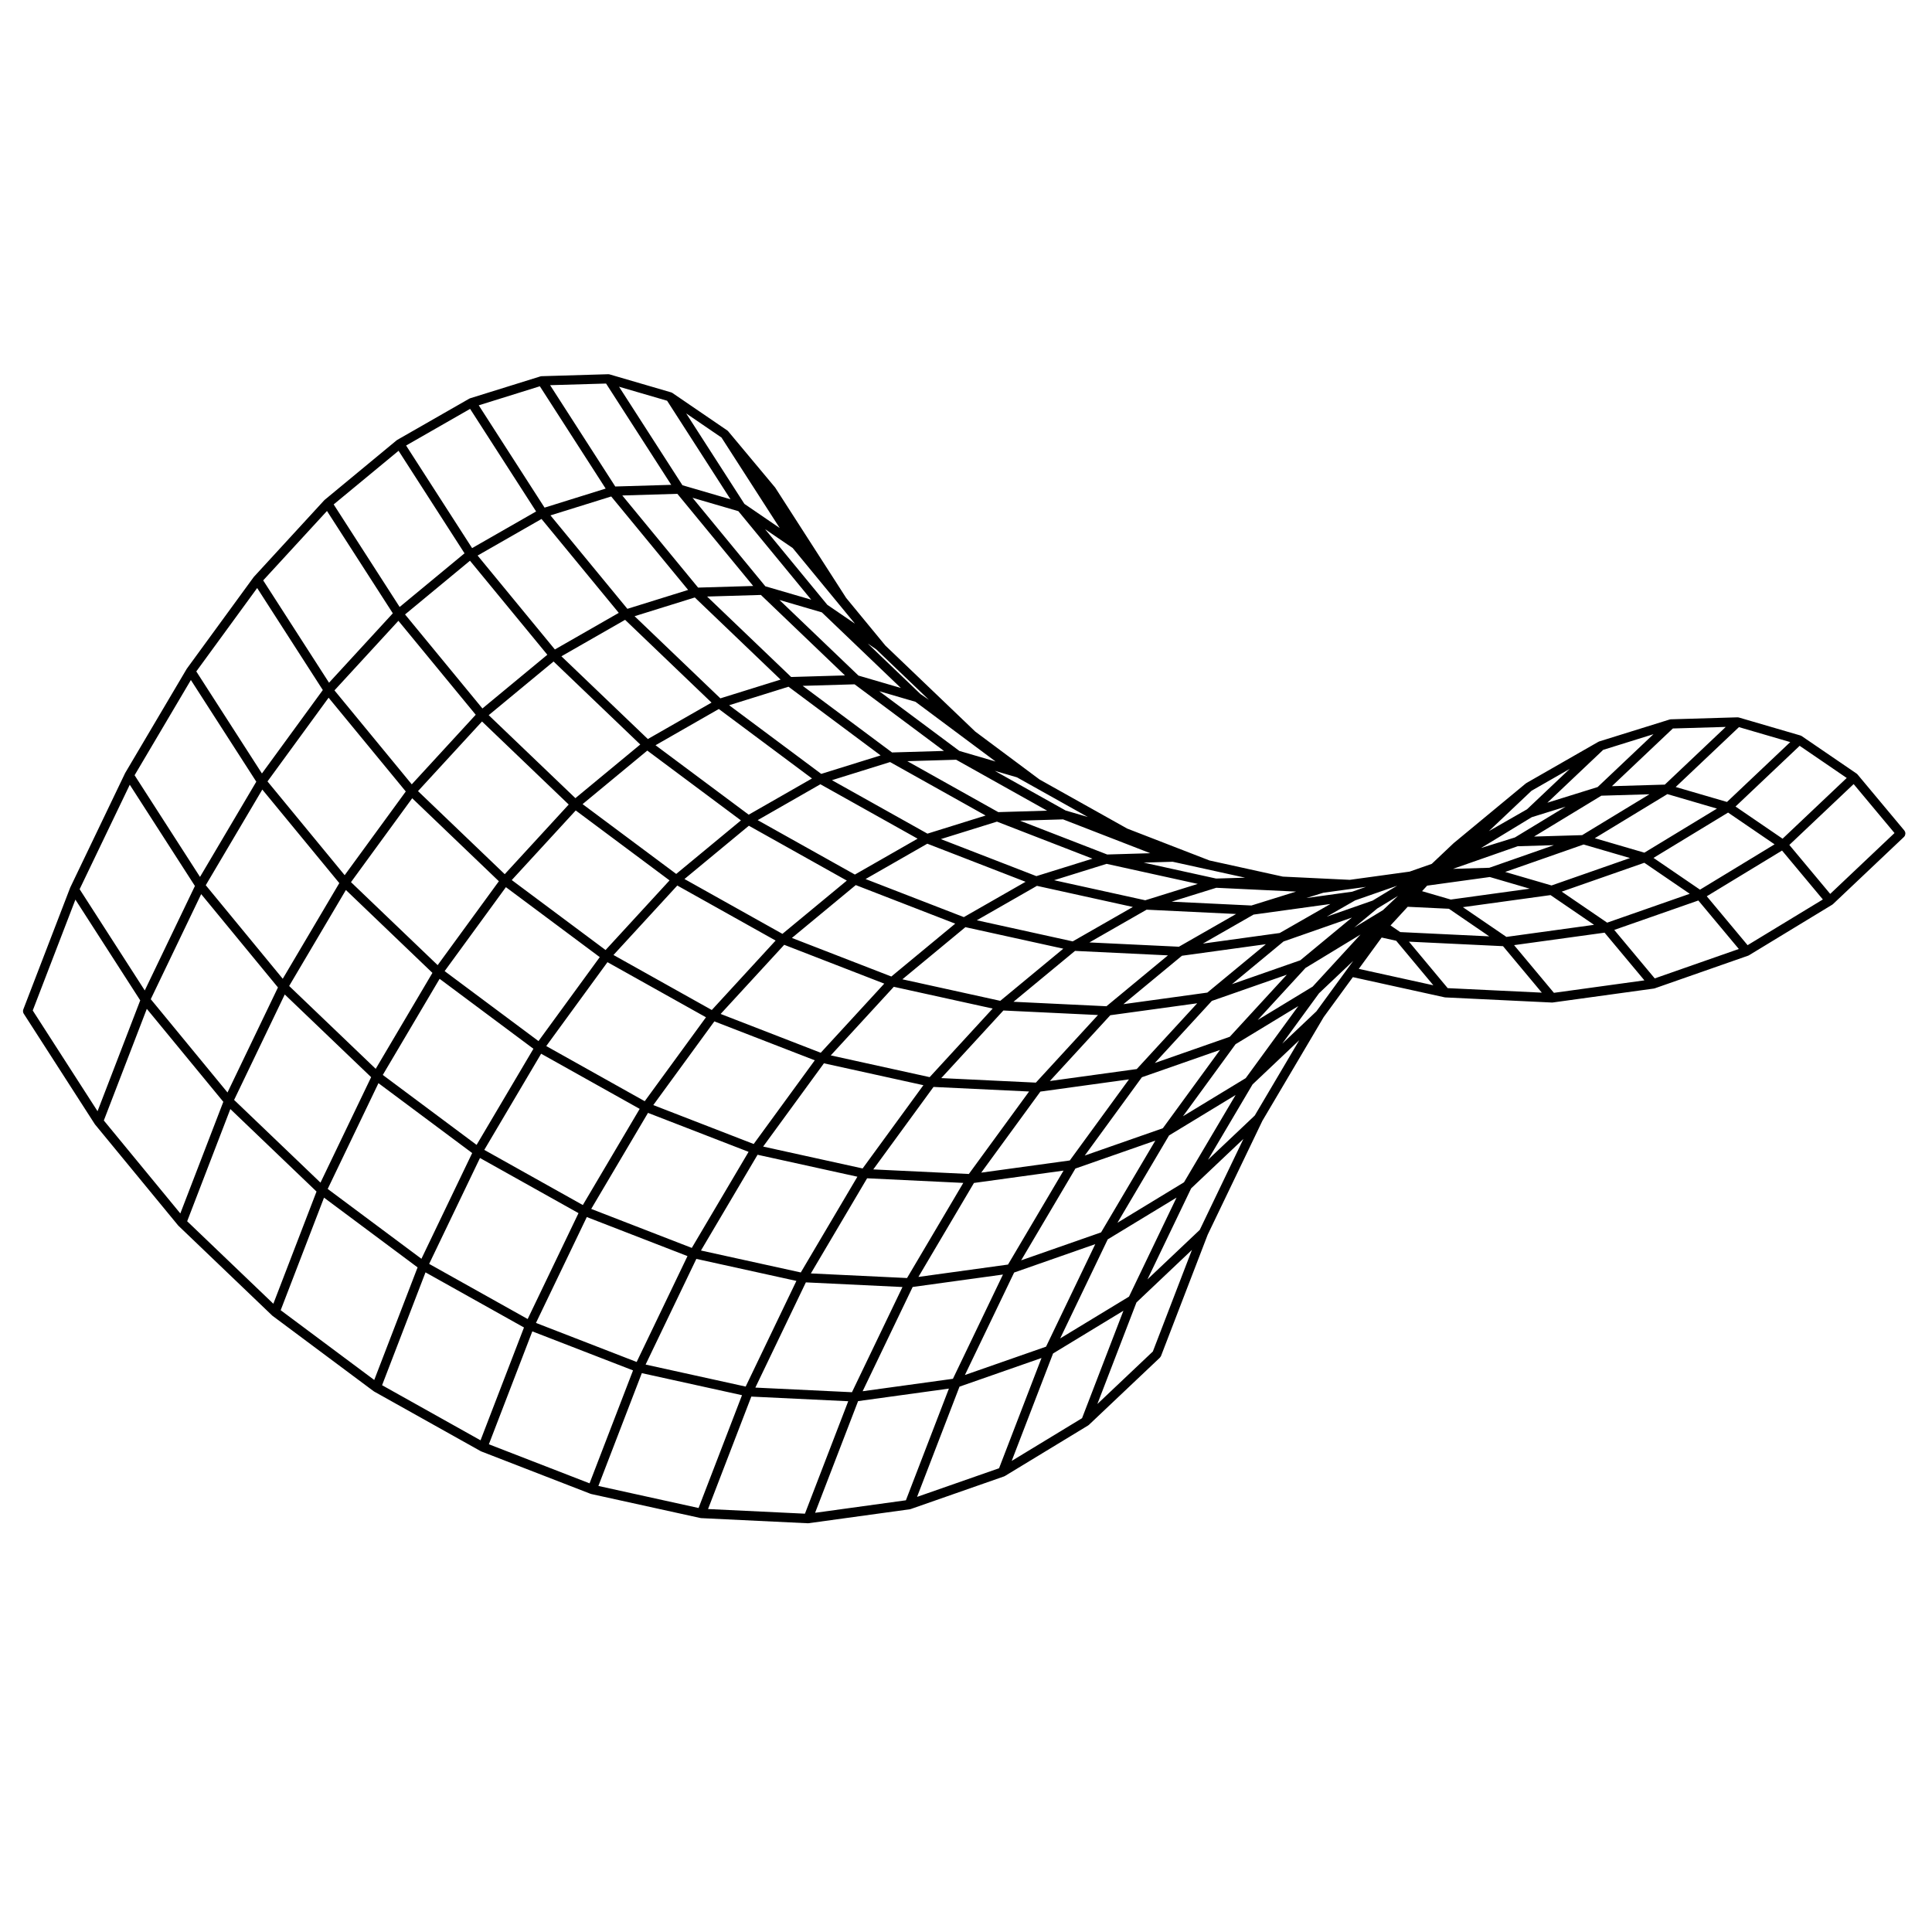 <?xml version="1.0" encoding="utf-8"?>
<!-- Generator: Adobe Illustrator 16.0.0, SVG Export Plug-In . SVG Version: 6.00 Build 0)  -->
<!DOCTYPE svg PUBLIC "-//W3C//DTD SVG 1.1//EN" "http://www.w3.org/Graphics/SVG/1.1/DTD/svg11.dtd">
<svg version="1.1" id="Calque_1" xmlns="http://www.w3.org/2000/svg" xmlns:xlink="http://www.w3.org/1999/xlink" x="0px" y="0px"
	 width="510.236px" height="510.236px" viewBox="0 0 510.236 510.236" enable-background="new 0 0 510.236 510.236"
	 xml:space="preserve">
<g>
	<path d="M503.11,220.558c0.054-0.125,0.084-0.263,0.09-0.399c0-0.019,0-0.036,0-0.054c0-0.131-0.019-0.273-0.071-0.404
		c-0.007-0.018-0.013-0.03-0.019-0.049c-0.048-0.118-0.105-0.226-0.185-0.327l-12.353-14.792c-0.012-0.012-0.019-0.018-0.029-0.03
		c-0.007-0.012-0.013-0.019-0.019-0.024c0-0.006,0-0.006-0.006-0.006l0,0c-0.023-0.023-0.048-0.041-0.071-0.06
		c-0.029-0.03-0.06-0.06-0.096-0.083c-0.012-0.012-0.018-0.023-0.029-0.029l-14.482-9.894c-0.019-0.013-0.042-0.019-0.061-0.03
		c-0.035-0.023-0.07-0.042-0.112-0.061c-0.007-0.006-0.013-0.006-0.019-0.012c-0.006,0-0.012-0.006-0.018-0.012
		c-0.03-0.012-0.055-0.018-0.084-0.023c-0.023-0.013-0.041-0.019-0.061-0.03l-16.245-4.744c-0.028-0.006-0.06-0.006-0.089-0.013
		c-0.029-0.006-0.06-0.012-0.09-0.018c-0.041-0.006-0.077-0.012-0.118-0.012c-0.013,0-0.023,0-0.042,0
		c-0.012,0-0.029-0.006-0.048-0.006l-17.614,0.523c-0.012,0-0.022,0.006-0.042,0.006c-0.041,0-0.077,0.013-0.118,0.019
		c-0.048,0.006-0.09,0.012-0.125,0.024c-0.013,0.006-0.023,0.006-0.035,0.012l-18.543,5.773c-0.007,0-0.007,0-0.013,0.006
		c-0.013,0-0.023,0.013-0.042,0.013c-0.012,0.006-0.022,0.018-0.042,0.024c-0.012,0-0.018,0.006-0.028,0.012
		c-0.042,0.018-0.083,0.029-0.119,0.054c0,0,0,0-0.006,0L403.115,206.8c-0.028,0.018-0.054,0.042-0.077,0.061
		c-0.034,0.018-0.064,0.035-0.095,0.06l-19.014,15.733c-0.013,0.012-0.023,0.029-0.042,0.041c-0.006,0.007-0.012,0.007-0.019,0.013
		l-5.743,5.435l-5.847,2.049l-15.799,2.172l-17.68-0.852l-19.39-4.268l-21.716-8.417l-23.156-12.966l-16.978-12.655l-23.729-22.71
		l-10.357-12.578l-18.703-29.08c-0.013-0.023-0.03-0.042-0.048-0.061c-0.013-0.023-0.023-0.047-0.042-0.064l-12.353-14.793
		c-0.006-0.012-0.018-0.023-0.03-0.029c-0.006-0.012-0.018-0.029-0.028-0.041c-0.019-0.019-0.042-0.037-0.065-0.055
		c-0.03-0.029-0.06-0.053-0.09-0.077c-0.012-0.012-0.023-0.024-0.035-0.03l-14.472-9.888c-0.019-0.012-0.041-0.024-0.065-0.036
		c-0.028-0.023-0.064-0.041-0.101-0.06c-0.013-0.006-0.03-0.019-0.048-0.024c-0.023-0.012-0.048-0.018-0.077-0.022
		c-0.02-0.013-0.036-0.019-0.061-0.03l-16.244-4.745c-0.014,0-0.03,0-0.042-0.006c-0.019-0.006-0.036-0.012-0.055-0.012
		c-0.028-0.007-0.06-0.013-0.095-0.019c-0.03,0-0.061-0.006-0.09-0.006c-0.019,0-0.042,0-0.061,0c-0.012,0-0.022-0.006-0.028-0.006
		l-17.614,0.523c-0.013,0-0.024,0.006-0.042,0.006c-0.03,0-0.061,0.006-0.089,0.012c-0.024,0-0.055,0.006-0.078,0.012
		c-0.029,0.006-0.054,0.012-0.077,0.019c-0.012,0.006-0.023,0.006-0.042,0.012l-18.543,5.774c0,0,0,0.006-0.006,0.006
		c-0.012,0-0.023,0.012-0.035,0.012c-0.036,0.018-0.071,0.03-0.107,0.048c-0.029,0.013-0.06,0.024-0.083,0.042h-0.006
		l-19.014,10.887c-0.006,0.006-0.018,0.013-0.023,0.019c-0.007,0.006-0.019,0.012-0.029,0.019c-0.019,0.012-0.035,0.029-0.061,0.047
		c-0.018,0.013-0.042,0.024-0.06,0.037l-19.013,15.732c-0.014,0.012-0.02,0.023-0.03,0.036c-0.023,0.024-0.048,0.042-0.071,0.071
		l-0.012,0.006l-18.543,20.186c-0.006,0.006-0.006,0.012-0.013,0.024c-0.006,0.006-0.013,0.012-0.019,0.023
		c-0.018,0.019-0.035,0.036-0.054,0.061l-17.614,24.132c0,0-0.006,0.006-0.006,0.012c-0.012,0.018-0.023,0.036-0.035,0.055
		c-0.006,0.012-0.012,0.022-0.019,0.029l-16.245,27.484c-0.006,0.018-0.013,0.035-0.023,0.054c-0.006,0.013-0.018,0.03-0.022,0.042
		L18.54,234.409c0,0.006,0,0.012-0.006,0.023s-0.012,0.03-0.018,0.049c0,0.006-0.008,0.012-0.008,0.018L6.157,266.584
		c-0.012,0.03-0.012,0.061-0.023,0.084c-0.013,0.047-0.023,0.089-0.035,0.125c-0.007,0.041-0.007,0.083-0.013,0.119
		c-0.006,0.041-0.006,0.083-0.006,0.125c0,0.035,0,0.077,0.006,0.119c0,0.035,0.006,0.076,0.013,0.119
		c0.006,0.034,0.018,0.075,0.028,0.111c0.014,0.042,0.02,0.077,0.036,0.113c0.012,0.042,0.036,0.083,0.061,0.119
		c0.012,0.03,0.022,0.054,0.035,0.077l18.745,29.139c0,0.006,0.006,0.012,0.013,0.019c0.012,0.019,0.028,0.042,0.048,0.061
		c0.006,0.012,0.018,0.029,0.022,0.041l21.973,26.699c0.012,0.018,0.029,0.022,0.042,0.041c0.018,0.018,0.035,0.048,0.06,0.064l0,0
		l24.65,23.604l0,0v0.006l0,0c0.018,0.018,0.042,0.037,0.06,0.055c0.019,0.012,0.029,0.029,0.048,0.041l26.729,19.93
		c0.006,0.007,0.019,0.007,0.023,0.013c0.023,0.018,0.055,0.043,0.083,0.055c0.013,0.012,0.019,0.018,0.03,0.023l28.146,15.752
		c0.018,0.012,0.034,0.018,0.054,0.022c0.029,0.019,0.064,0.041,0.101,0.054l28.859,11.19l0,0l0,0c0.006,0.006,0.018,0,0.03,0.006
		c0.047,0.019,0.095,0.035,0.143,0.049l28.859,6.347c0.028,0.006,0.054,0.006,0.083,0.006c0.042,0.006,0.083,0.018,0.125,0.022
		l28.145,1.353c0.02,0,0.036,0,0.054,0l0,0l0,0l0,0l0,0l0,0l0,0c0,0,0,0,0.007,0c0.054,0,0.106-0.006,0.16-0.012l26.729-3.681
		c0.054-0.006,0.102-0.022,0.155-0.041c0.018,0,0.035-0.006,0.054-0.012c0.006,0,0.018,0,0.029-0.008l0,0l0,0h0.006l24.65-8.619
		c0.084-0.029,0.154-0.064,0.231-0.113l0,0l21.972-13.346c0.007-0.006,0.019-0.013,0.024-0.019c0.023-0.018,0.041-0.034,0.06-0.047
		c0.041-0.031,0.083-0.061,0.118-0.09c0-0.006,0.007-0.006,0.007-0.006l18.739-17.74c0.019-0.018,0.023-0.035,0.035-0.053
		c0.078-0.078,0.137-0.168,0.196-0.273c0.013-0.037,0.036-0.061,0.054-0.096c0-0.012,0.012-0.018,0.012-0.029l12.329-32.032
		l14.441-30.073l16.19-27.389l7.703-10.549l24.192,5.321l0,0c0.029,0.006,0.059,0.006,0.089,0.012
		c0.036,0.007,0.077,0.02,0.113,0.02l28.145,1.351c0.023,0,0.042,0.006,0.061,0.006l0,0l0,0c0,0,0,0,0.006,0v-0.006
		c0.06,0,0.113,0,0.161-0.006l26.728-3.685c0.09-0.013,0.167-0.029,0.244-0.061l0,0l0,0l24.65-8.62c0,0,0,0,0.006,0
		c0,0,0.007,0,0.013-0.006c0.077-0.029,0.143-0.059,0.208-0.102l0,0l21.972-13.352c0.042-0.023,0.083-0.061,0.119-0.091
		c0.013-0.006,0.023-0.006,0.036-0.019c0.006-0.006,0.012-0.012,0.019-0.022c0.012-0.006,0.022-0.012,0.034-0.022l0,0l18.746-17.746
		c0.006-0.006,0.013-0.019,0.019-0.03c0.106-0.106,0.185-0.22,0.244-0.345C503.098,220.592,503.104,220.575,503.11,220.558z
		 M382.333,260.964l-10.237-12.274l24.847,1.19l10.245,12.274L382.333,260.964z M347.658,267.089l-9.023,8.543l9.727-13.322
		l9.02-8.543L347.658,267.089z M304.466,356.923L289.809,370.8l10.328-26.83l14.649-13.875L304.466,356.923z M279.992,353.47
		l12.556-26.156l18.174-11.035l-12.554,26.156L279.992,353.47z M209.351,144.735l16.447,19.983l-7.305-4.987l-16.447-19.983
		L209.351,144.735z M269.683,332.851l14.334-24.245l21.103-7.376l-14.327,24.238L269.683,332.851z M200.951,157.124l22.198,21.251
		l-14.209,0.417l-22.198-21.246L200.951,157.124z M304.983,280.734l15.062-16.396l19.799-6.923l-15.062,16.394L304.983,280.734z
		 M259.135,309.694l15.626-21.406l23.395-3.227l-15.626,21.412L259.135,309.694z M208.239,181.362l24.328,18.139l-15.68,4.881
		l-24.322-18.132L208.239,181.362z M248.586,284.722l16.405-17.853l24.984,1.196l-16.406,17.853L248.586,284.722z M197.773,218.074
		l25.871,14.489l-17.007,14.066l-25.871-14.482L197.773,218.074z M209.137,247.708l16.869-13.959l26.265,10.186l-16.87,13.958
		L209.137,247.708z M178.873,233.867l25.966,14.531l-16.857,18.341l-25.966-14.53L178.873,233.867z M207.107,249.523l26.425,10.251
		l-16.781,18.257l-26.43-10.25L207.107,249.523z M236.049,260.613l26.115,5.744l-16.644,18.114l-26.115-5.744L236.049,260.613z
		 M238.318,258.63l16.644-13.77l25.854,5.686l-16.645,13.771L238.318,258.63z M228.597,232.153l16.305-9.334l25.948,10.06
		l-16.306,9.328L228.597,232.153z M225.775,230.968l-25.674-14.369l16.561-9.478l25.674,14.37L225.775,230.968z M189.838,187.245
		l24.608,18.347l-16.715,9.566l-24.609-18.341L189.838,187.245z M170.949,198.228l24.729,18.437l-17.092,14.138l-24.728-18.436
		L170.949,198.228z M152.049,214.039l24.776,18.471l-16.895,18.389l-24.775-18.478L152.049,214.039z M133.608,234.296l24.787,18.478
		l-16.181,22.174l-24.786-18.478L133.608,234.296z M160.431,254.107l26.014,14.555l-16.174,22.162l-26.008-14.562L160.431,254.107z
		 M188.659,269.745l26.521,10.28l-16.133,22.104l-26.514-10.281L188.659,269.745z M217.596,280.817l26.27,5.779l-16.049,21.99
		l-26.271-5.781L217.596,280.817z M246.538,287.056l25.239,1.207l-15.905,21.782l-25.24-1.208L246.538,287.056z M300.215,282.335
		l-22.953,3.16l15.965-17.376l22.954-3.155L300.215,282.335z M267.664,264.566l16.245-13.437l24.544,1.179l-16.238,13.437
		L267.664,264.566z M257.974,243.041l15.882-9.09l25.329,5.577l-15.882,9.091L257.974,243.041z M248.473,221.604l14.822-4.613
		l25.222,9.779l-14.816,4.613L248.473,221.604z M244.937,220.164l-25.223-14.12l15.354-4.786l25.229,14.12L244.937,220.164z
		 M211.989,181.131l13.709-0.405l23.597,17.59l-13.709,0.406L211.989,181.131z M183.492,157.791l22.656,21.687l-15.9,4.953
		l-22.656-21.693L183.492,157.791z M165.086,163.694l22.829,21.859l-16.822,9.625l-22.828-21.853L165.086,163.694z M146.198,174.702
		l22.895,21.918l-17.132,14.173l-22.895-21.918L146.198,174.702z M127.298,190.543l22.9,21.931l-16.9,18.395l-22.905-21.938
		L127.298,190.543z M108.862,210.817l22.889,21.918l-16.168,22.156l-22.888-21.918L108.862,210.817z M91.349,235.046l22.853,21.888
		l-14.978,25.342l-22.858-21.883L91.349,235.046z M116.101,258.505l24.774,18.473l-15.007,25.384l-24.774-18.474L116.101,258.505z
		 M142.912,278.287l26.025,14.565l-15.014,25.396l-26.025-14.566L142.912,278.287z M171.134,293.908l26.563,10.292L182.7,329.57
		l-26.562-10.298L171.134,293.908z M200.071,304.967l26.365,5.798l-14.947,25.287l-26.365-5.797L200.071,304.967z M229.001,311.182
		l25.4,1.221l-14.853,25.121l-25.4-1.216L229.001,311.182z M257.218,312.415l23.663-3.263l-14.668,24.817l-23.663,3.263
		L257.218,312.415z M286.482,305.175l15.09-20.68l20.627-7.209l-15.097,20.68L286.482,305.175z M344.789,255.625l14.514-8.816
		l-12.632,13.751l-14.514,8.815L344.789,255.625z M393.317,229.176l-9.578,0.286l17.072-5.971l9.578-0.286L393.317,229.176z
		 M383.149,237.569l-7.59-2.213l1.346-1.459l16.549-2.279l10.549,3.083L383.149,237.569z M409.759,233.849l-12.245-3.57l20.716-7.25
		l12.245,3.578L409.759,233.849z M434.272,225.188l-13.09-3.822l19.168-11.645l13.09,3.828L434.272,225.188z M417.843,220.558
		l-12.703,0.375l17.773-10.793l12.697-0.375L417.843,220.558z M400.085,221.17l-8.952,2.792l13.388-8.138l8.953-2.786
		L400.085,221.17z M365.243,240.356l-7.597,4.619l6.084-5.043l5.459-3.315L365.243,240.356z M343.408,253.607l-18.062,6.315
		l13.632-11.281l18.062-6.315L343.408,253.607z M318.847,262.143l-22.162,3.055l15.459-12.787l22.168-3.053L318.847,262.143z
		 M287.707,248.892l15.104-8.648l23.639,1.138l-15.103,8.644L287.707,248.892z M278.381,232.462l13.868-4.322l24.079,5.299
		l-13.868,4.321L278.381,232.462z M269.367,216.735l11.382-0.34l23.043,8.937l-11.382,0.339L269.367,216.735z M263.641,214.479
		l-24.021-13.455l12.895-0.381l24.024,13.453L263.641,214.479z M232.204,182.548l9.578,2.799l21.155,15.769l-9.571-2.798
		L232.204,182.548z M226.709,178.417l-20.857-19.966l11.196,3.274l20.858,19.965L226.709,178.417z M194.999,134.997l19.233,23.376
		l-12.108-3.536l-19.232-23.377L194.999,134.997z M178.891,130.419l20.024,24.335l-14.549,0.429l-20.02-24.328L178.891,130.419z
		 M161.419,131.116l20.312,24.68l-16.042,4.995l-20.313-24.681L161.419,131.116z M143.013,137.058l20.405,24.799l-16.876,9.666
		l-20.405-24.805L143.013,137.058z M124.119,148.087l20.43,24.829l-17.145,14.187l-20.43-24.83L124.119,148.087z M105.219,163.952
		l20.418,24.811l-16.889,18.377L88.33,182.327L105.219,163.952z M86.783,184.263l20.382,24.764l-16.138,22.108l-20.383-24.764
		L86.783,184.263z M69.276,208.521l20.335,24.703l-14.937,25.265L54.34,233.784L69.276,208.521z M53.132,236.135l20.275,24.646
		L60.084,288.52l-20.269-24.639L53.132,236.135z M75.204,262.637l22.813,21.841L84.64,312.332L61.828,290.49L75.204,262.637z
		 M99.95,286.062l24.752,18.453l-13.405,27.925l-24.752-18.447L99.95,286.062z M126.762,305.825l26.02,14.561l-13.424,27.966
		l-26.021-14.561L126.762,305.825z M154.972,321.421l26.592,10.312l-13.424,27.959l-26.592-10.312L154.972,321.421z M183.903,332.47
		l26.425,5.814l-13.398,27.908l-26.426-5.816L183.903,332.47z M212.827,338.671l25.514,1.228l-13.34,27.782l-25.514-1.221
		L212.827,338.671z M241.032,339.886l23.848-3.285l-13.217,27.537l-23.847,3.285L241.032,339.886z M267.831,336.072l21.425-7.496
		L276.26,355.65l-21.431,7.487L267.831,336.072z M295.119,322.921l13.626-23.056l17.578-10.68l-13.632,23.056L295.119,322.921z
		 M312.419,294.8l13.888-19.031l16.572-10.065l-13.889,19.031L312.419,294.8z M369.798,246.16l-2.561-1.75l4.529-4.931l10.894,0.524
		l10.65,7.286L369.798,246.16z M397.835,247.433l-11.494-7.852l23.149-3.189l11.5,7.853L397.835,247.433z M424.444,243.671
		l-11.995-8.191l21.813-7.625l11.995,8.191L424.444,243.671z M448.964,234.957l-12.28-8.388l19.697-11.971l12.28,8.387
		L448.964,234.957z M470.775,221.497l-12.43-8.495l16.94-16.037l12.431,8.495L470.775,221.497z M456.09,211.794l-13.543-3.952
		l16.702-15.811l13.55,3.952L456.09,211.794z M439.672,207.216l-13.973,0.411l16.098-15.239l13.971-0.41L439.672,207.216z
		 M421.932,207.858l-13.281,4.138l14.745-13.959l13.281-4.138L421.932,207.858z M403.287,213.729l-10.084,5.773l11.274-10.667
		l10.084-5.774L403.287,213.729z M362.511,237.843l-12.104,4.232l7.482-4.285l11.091-3.875L362.511,237.843z M337.973,246.404
		l-20.299,2.798l13.382-7.661l20.299-2.798L337.973,246.404z M309.424,238.129l11.787-3.667l21.072,1.006l-11.787,3.674
		L309.424,238.129z M321.169,232.022l-19.133-4.209l7.661-0.227l19.139,4.209L321.169,232.022z M281.428,214.05l-18.71-10.471
		l5.862,1.715l18.711,10.471L281.428,214.05z M243.098,183.298l-13.937-13.346l2.228,1.523l13.94,13.346L243.098,183.298z
		 M190.546,115.556l15.376,23.895l-9.327-6.375l-15.377-23.895L190.546,115.556z M192.921,131.86l-12.69-3.709l-16.745-26.02
		l12.697,3.703L192.921,131.86z M160.062,101.292l17.21,26.751l-14.781,0.44l-17.209-26.758L160.062,101.292z M142.573,102.013
		l17.383,27.021l-16.139,5.03l-17.382-27.021L142.573,102.013z M124.155,107.983l17.43,27.091l-16.904,9.68l-17.432-27.091
		L124.155,107.983z M105.26,119.05l17.419,27.079l-17.133,14.173l-17.424-27.085L105.26,119.05z M86.355,134.949l17.388,27.026
		l-16.847,18.328l-17.389-27.024L86.355,134.949z M67.918,155.296l17.335,26.941l-16.078,22.033L51.84,177.321L67.918,155.296z
		 M50.411,179.589l17.275,26.854l-14.864,25.15L35.547,204.74L50.411,179.589z M34.274,207.246l17.203,26.739l-13.245,27.592
		l-17.203-26.74L34.274,207.246z M19.915,237.587l17.12,26.609l-11.273,29.274L8.647,266.87L19.915,237.587z M38.774,266.435
		l20.204,24.55l-11.354,29.483l-20.203-24.549L38.774,266.435z M60.835,292.895l22.757,21.788l-11.404,29.634l-22.758-21.787
		L60.835,292.895z M85.574,316.296l24.71,18.418l-11.447,29.734l-24.71-18.424L85.574,316.296z M112.374,336.029l26.008,14.555
		l-11.472,29.801l-26.001-14.555L112.374,336.029z M140.584,351.613l26.599,10.305l-11.483,29.824l-26.591-10.312L140.584,351.613z
		 M169.503,362.644l26.46,5.822l-11.471,29.793l-26.46-5.822L169.503,362.644z M198.422,368.835l25.592,1.227l-11.431,29.697
		l-25.591-1.227L198.422,368.835z M226.62,370.031l23.983-3.304l-11.357,29.496l-23.983,3.304L226.62,370.031z M253.402,366.21
		l21.656-7.566l-11.209,29.115l-21.656,7.566L253.402,366.21z M278.112,357.447l18.579-11.285l-10.924,28.377l-18.578,11.285
		L278.112,357.447z M316.853,324.808l-13.812,13.072l11.536-24.031l13.812-13.071L316.853,324.808z M331.371,294.616L319.026,306.3
		l11.77-19.906l12.34-11.685L331.371,294.616z M410.384,262.203l-10.52-12.596l23.9-3.293l10.519,12.597L410.384,262.203z
		 M437.01,258.392l-10.691-12.804l22.21-7.769l10.691,12.805L437.01,258.392z M461.535,249.619l-10.779-12.918l19.876-12.072
		l10.78,12.918L461.535,249.619z M483.353,236.076l-10.793-12.931l16.983-16.071l10.793,12.929L483.353,236.076z M357.1,235.498
		l-12.091,1.668l4.453-1.388l11.285-1.555L357.1,235.498z M364.892,247.6l3.84,0.853l9.81,11.757l-19.69-4.334L364.892,247.6z"/>
</g>
</svg>
